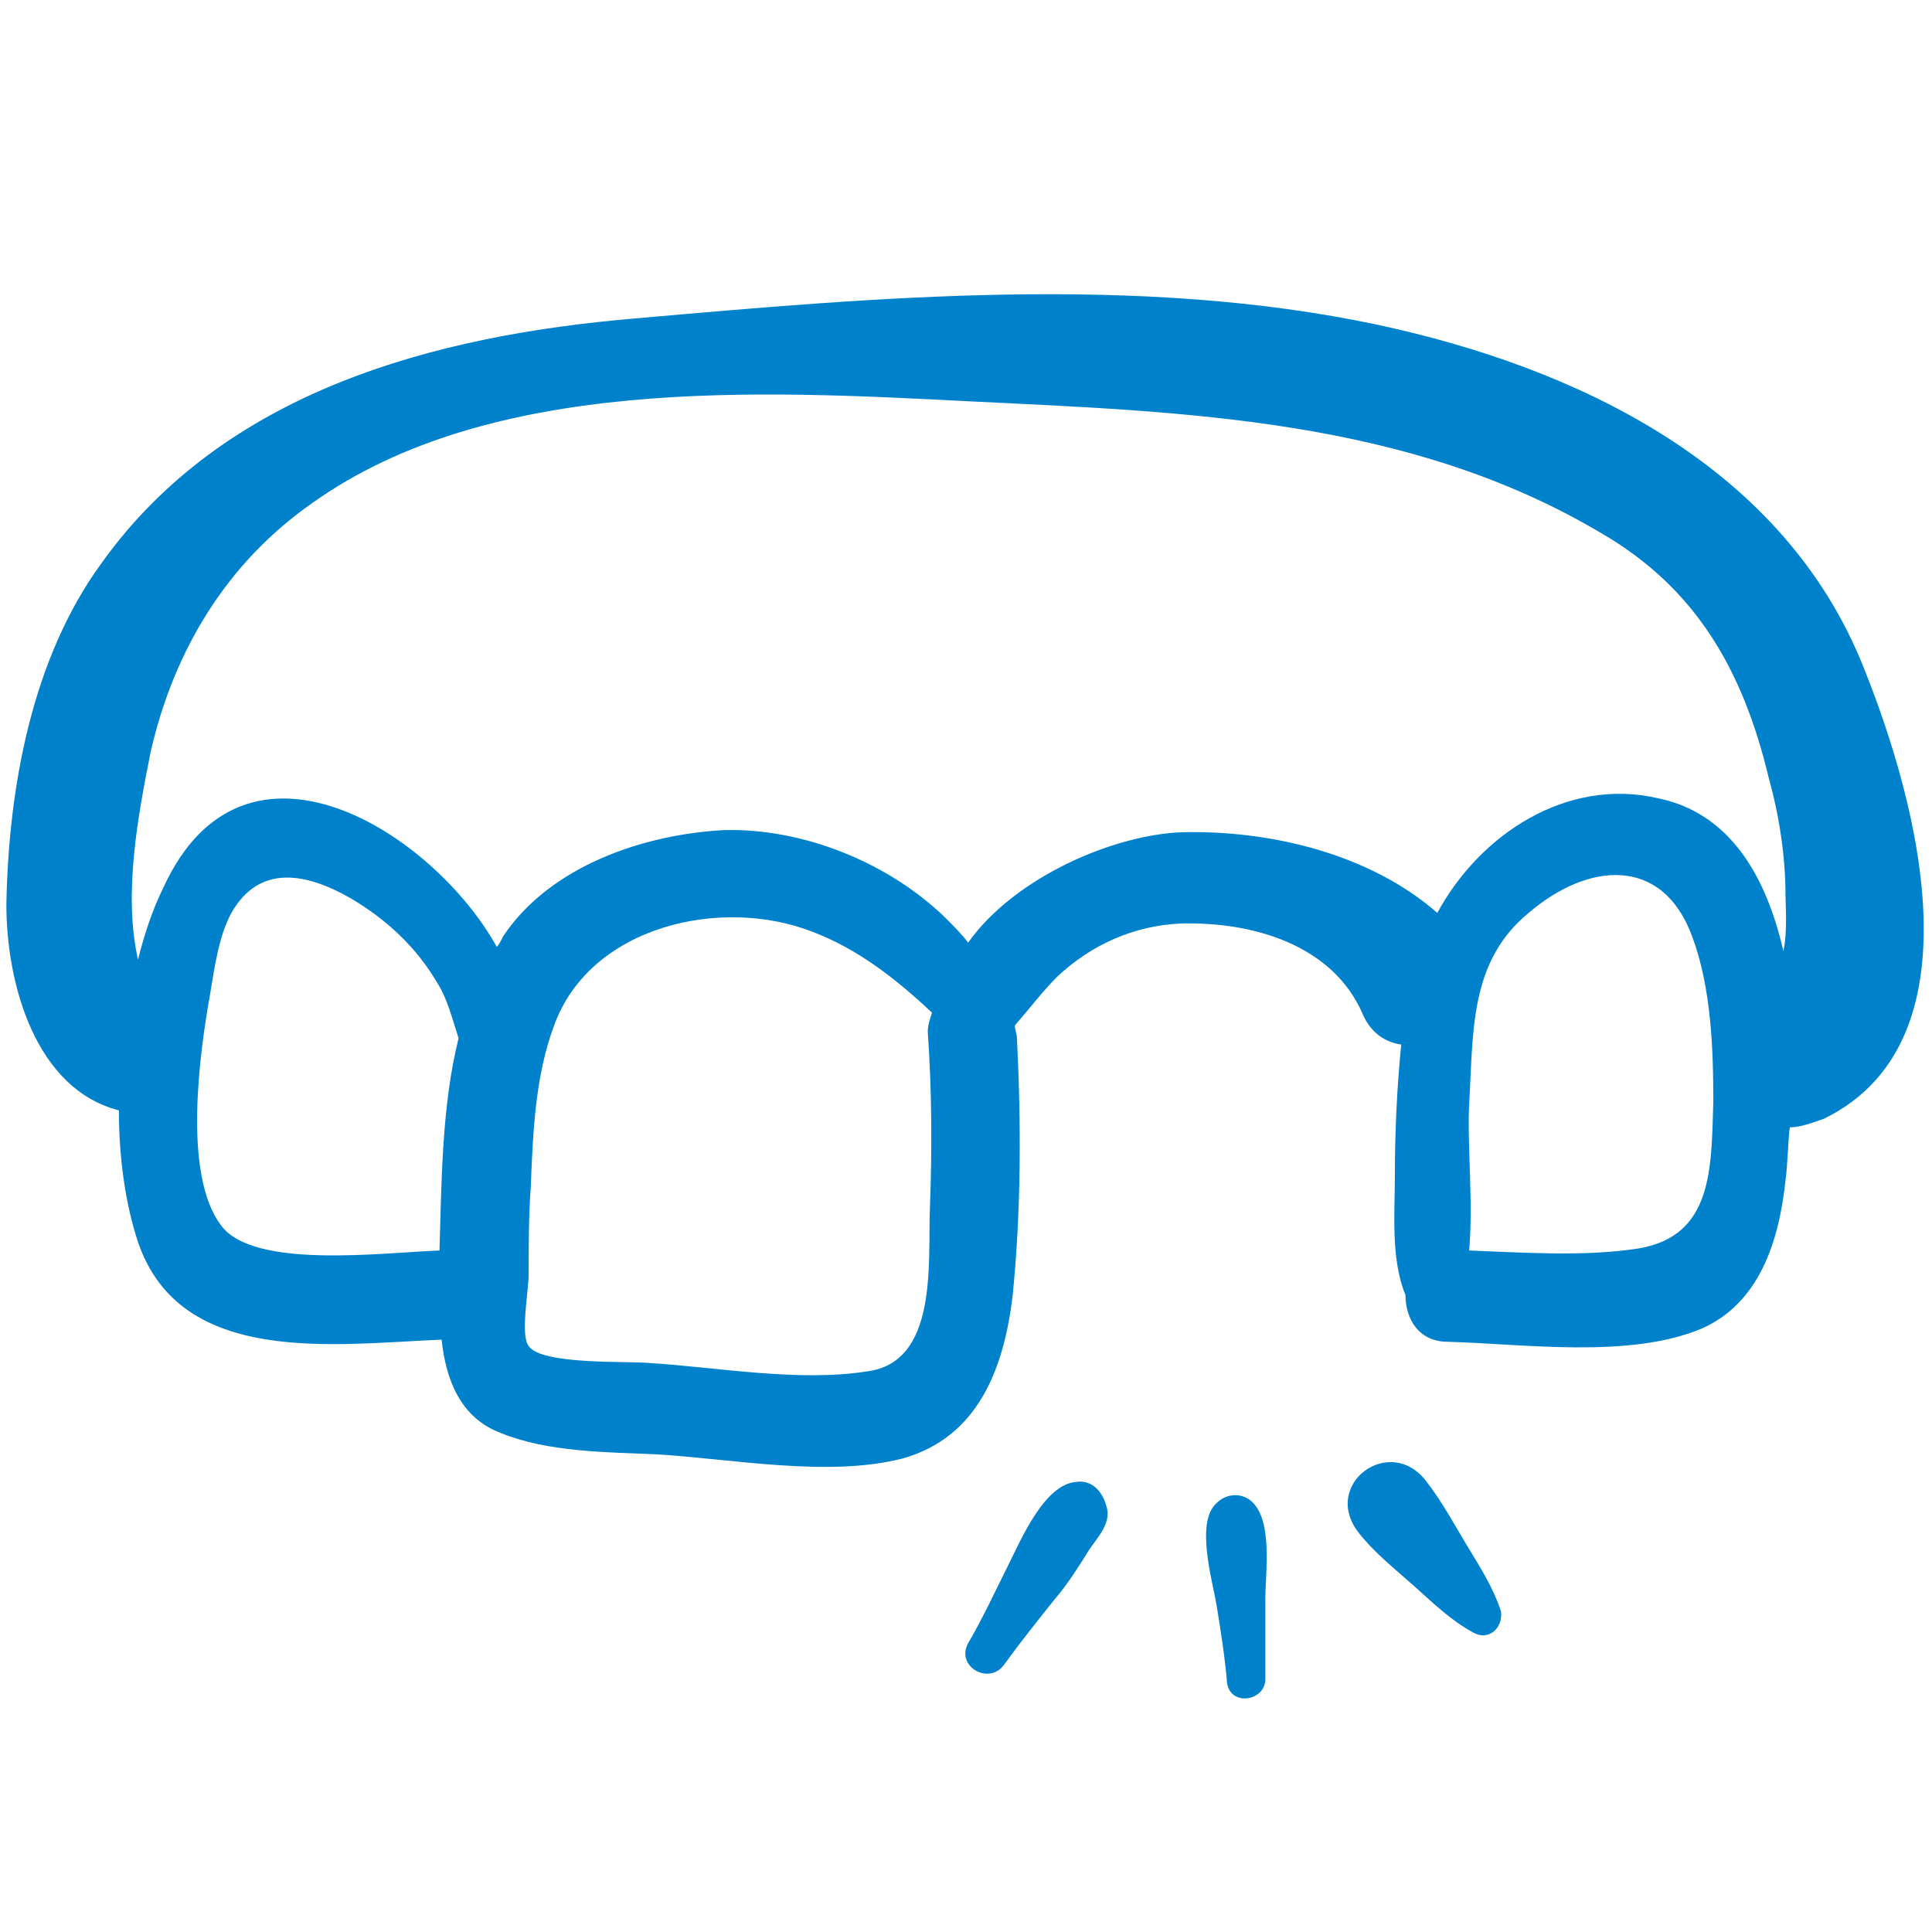 <svg height='300px' width='300px'  fill="#0081cc" xmlns="http://www.w3.org/2000/svg" xmlns:xlink="http://www.w3.org/1999/xlink" version="1.1" x="0px" y="0px" viewBox="0 0 91 91" style="enable-background:new 0 0 91 91;" xml:space="preserve"><g><g><path d="M87.6,31c-3.9-9.2-13.4-13.7-22.7-15.7c-11.3-2.4-23.6-1.3-35-0.3c-9.4,0.8-19.3,3.4-25.1,11.5C1.5,31,0.4,37.1,0.3,42.6    c0,3.8,1.4,8.7,5.3,9.7c0,2.2,0.3,4.4,0.9,6.2c2,5.9,9.3,4.8,14.3,4.6c0.2,1.9,0.9,3.7,2.8,4.4c2.2,0.9,5,0.9,7.3,1    c3.5,0.2,8.1,1.1,11.6,0.2c3.6-1,4.8-4.3,5.2-7.7c0.4-4,0.4-8.1,0.2-12.1c0-0.2-0.1-0.4-0.1-0.6c0.7-0.8,1.3-1.6,2-2.3    c1.6-1.5,3.6-2.4,5.8-2.5c3.4-0.1,7.2,1,8.6,4.3c0.4,0.9,1.1,1.3,1.8,1.4c-0.2,2-0.3,4.1-0.3,6.2c0,1.7-0.2,3.9,0.5,5.6    c0,1.1,0.6,2.2,2,2.2c3.6,0.1,8.5,0.8,11.9-0.6c2.8-1.2,3.7-4.2,4-7c0.1-0.7,0.1-1.6,0.2-2.5c0.5,0,1-0.2,1.6-0.4    C93.7,48.9,90,36.8,87.6,31z M10.4,57.7c-1.8-2.4-1-8.1-0.5-10.9c0.2-1.2,0.4-2.7,1-3.8c1.3-2.3,3.5-1.9,5.6-0.7    c1.7,1,3.1,2.3,4.1,4c0.5,0.8,0.7,1.7,1,2.6c-0.8,3.2-0.8,6.8-0.9,10C18,59,11.9,59.8,10.4,57.7z M43.8,56.9    c-0.1,2.6,0.4,7.3-3,7.7c-3.2,0.5-7-0.2-10.2-0.4c-1-0.1-5.1,0.1-5.7-0.8c-0.4-0.5,0-2.6,0-3.4c0-1.4,0-2.7,0.1-4.1    c0.1-2.5,0.2-5.2,1.1-7.6c1.7-4.7,7.9-6.1,12.2-4.4c2.1,0.8,3.9,2.2,5.6,3.8c-0.1,0.3-0.2,0.6-0.2,0.9    C43.9,51.5,43.9,54.2,43.8,56.9z M55.7,39.2c-3.2,0.1-7.9,2.1-10.1,5.2c-0.3-0.4-0.7-0.8-1.1-1.2c-2.7-2.6-6.7-4.2-10.4-4.1    c-3.8,0.2-8.2,1.7-10.4,5c-0.1,0.2-0.2,0.4-0.3,0.5c-3-5.4-11.9-11.1-15.7-2.8c-0.5,1-0.9,2.2-1.2,3.4c-0.7-3.1,0-6.8,0.6-9.8    c1.1-4.8,3.6-8.9,7.6-11.7c8.4-6,21.1-5.3,30.9-4.8c10.2,0.5,20.7,0.8,29.8,6.2c4.5,2.6,6.7,6.5,7.9,11.5c0.5,1.8,0.8,3.7,0.8,5.6    c0,0.4,0.1,1.7-0.1,2.6c-0.8-3.5-2.5-6.5-5.9-7.2c-4.3-1-8.4,1.7-10.4,5.4C64.5,40.2,59.8,39.1,55.7,39.2z M77.2,58.8    c-2.5,0.4-5.4,0.2-8,0.1c0.2-2.3-0.1-5,0-6.9c0.2-3.4,0-6.7,2.8-9c2.8-2.4,6.3-2.7,7.7,1.1c0.9,2.4,1,5.3,1,7.8    C80.6,55,80.7,58.2,77.2,58.8z"></path><path d="M50.7,69.8c-1.5,0.1-2.6,2.7-3.2,3.9c-0.6,1.2-1.2,2.5-1.9,3.7c-0.6,1.1,1,2,1.7,1c0.8-1.1,1.6-2.1,2.4-3.1    c0.6-0.7,1.1-1.5,1.6-2.3c0.4-0.6,1.1-1.3,0.8-2.1C51.9,70.2,51.4,69.7,50.7,69.8z"></path><path d="M58.8,70.6c-0.5-0.3-1.1-0.2-1.5,0.2c-1,0.9-0.2,3.6,0,4.8c0.2,1.2,0.4,2.5,0.5,3.7c0.2,1.1,1.8,0.8,1.8-0.2    c0-1.3,0-2.5,0-3.8C59.6,74,60,71.4,58.8,70.6z"></path><path d="M69.1,72.8c-0.6-1-1.2-2.1-1.9-3c-1.7-2.3-5,0.1-3.2,2.4c0.7,0.9,1.7,1.7,2.6,2.5c0.9,0.8,1.7,1.6,2.8,2.2    c0.7,0.4,1.4-0.2,1.3-1C70.3,74.7,69.7,73.8,69.1,72.8z"></path></g></g></svg>